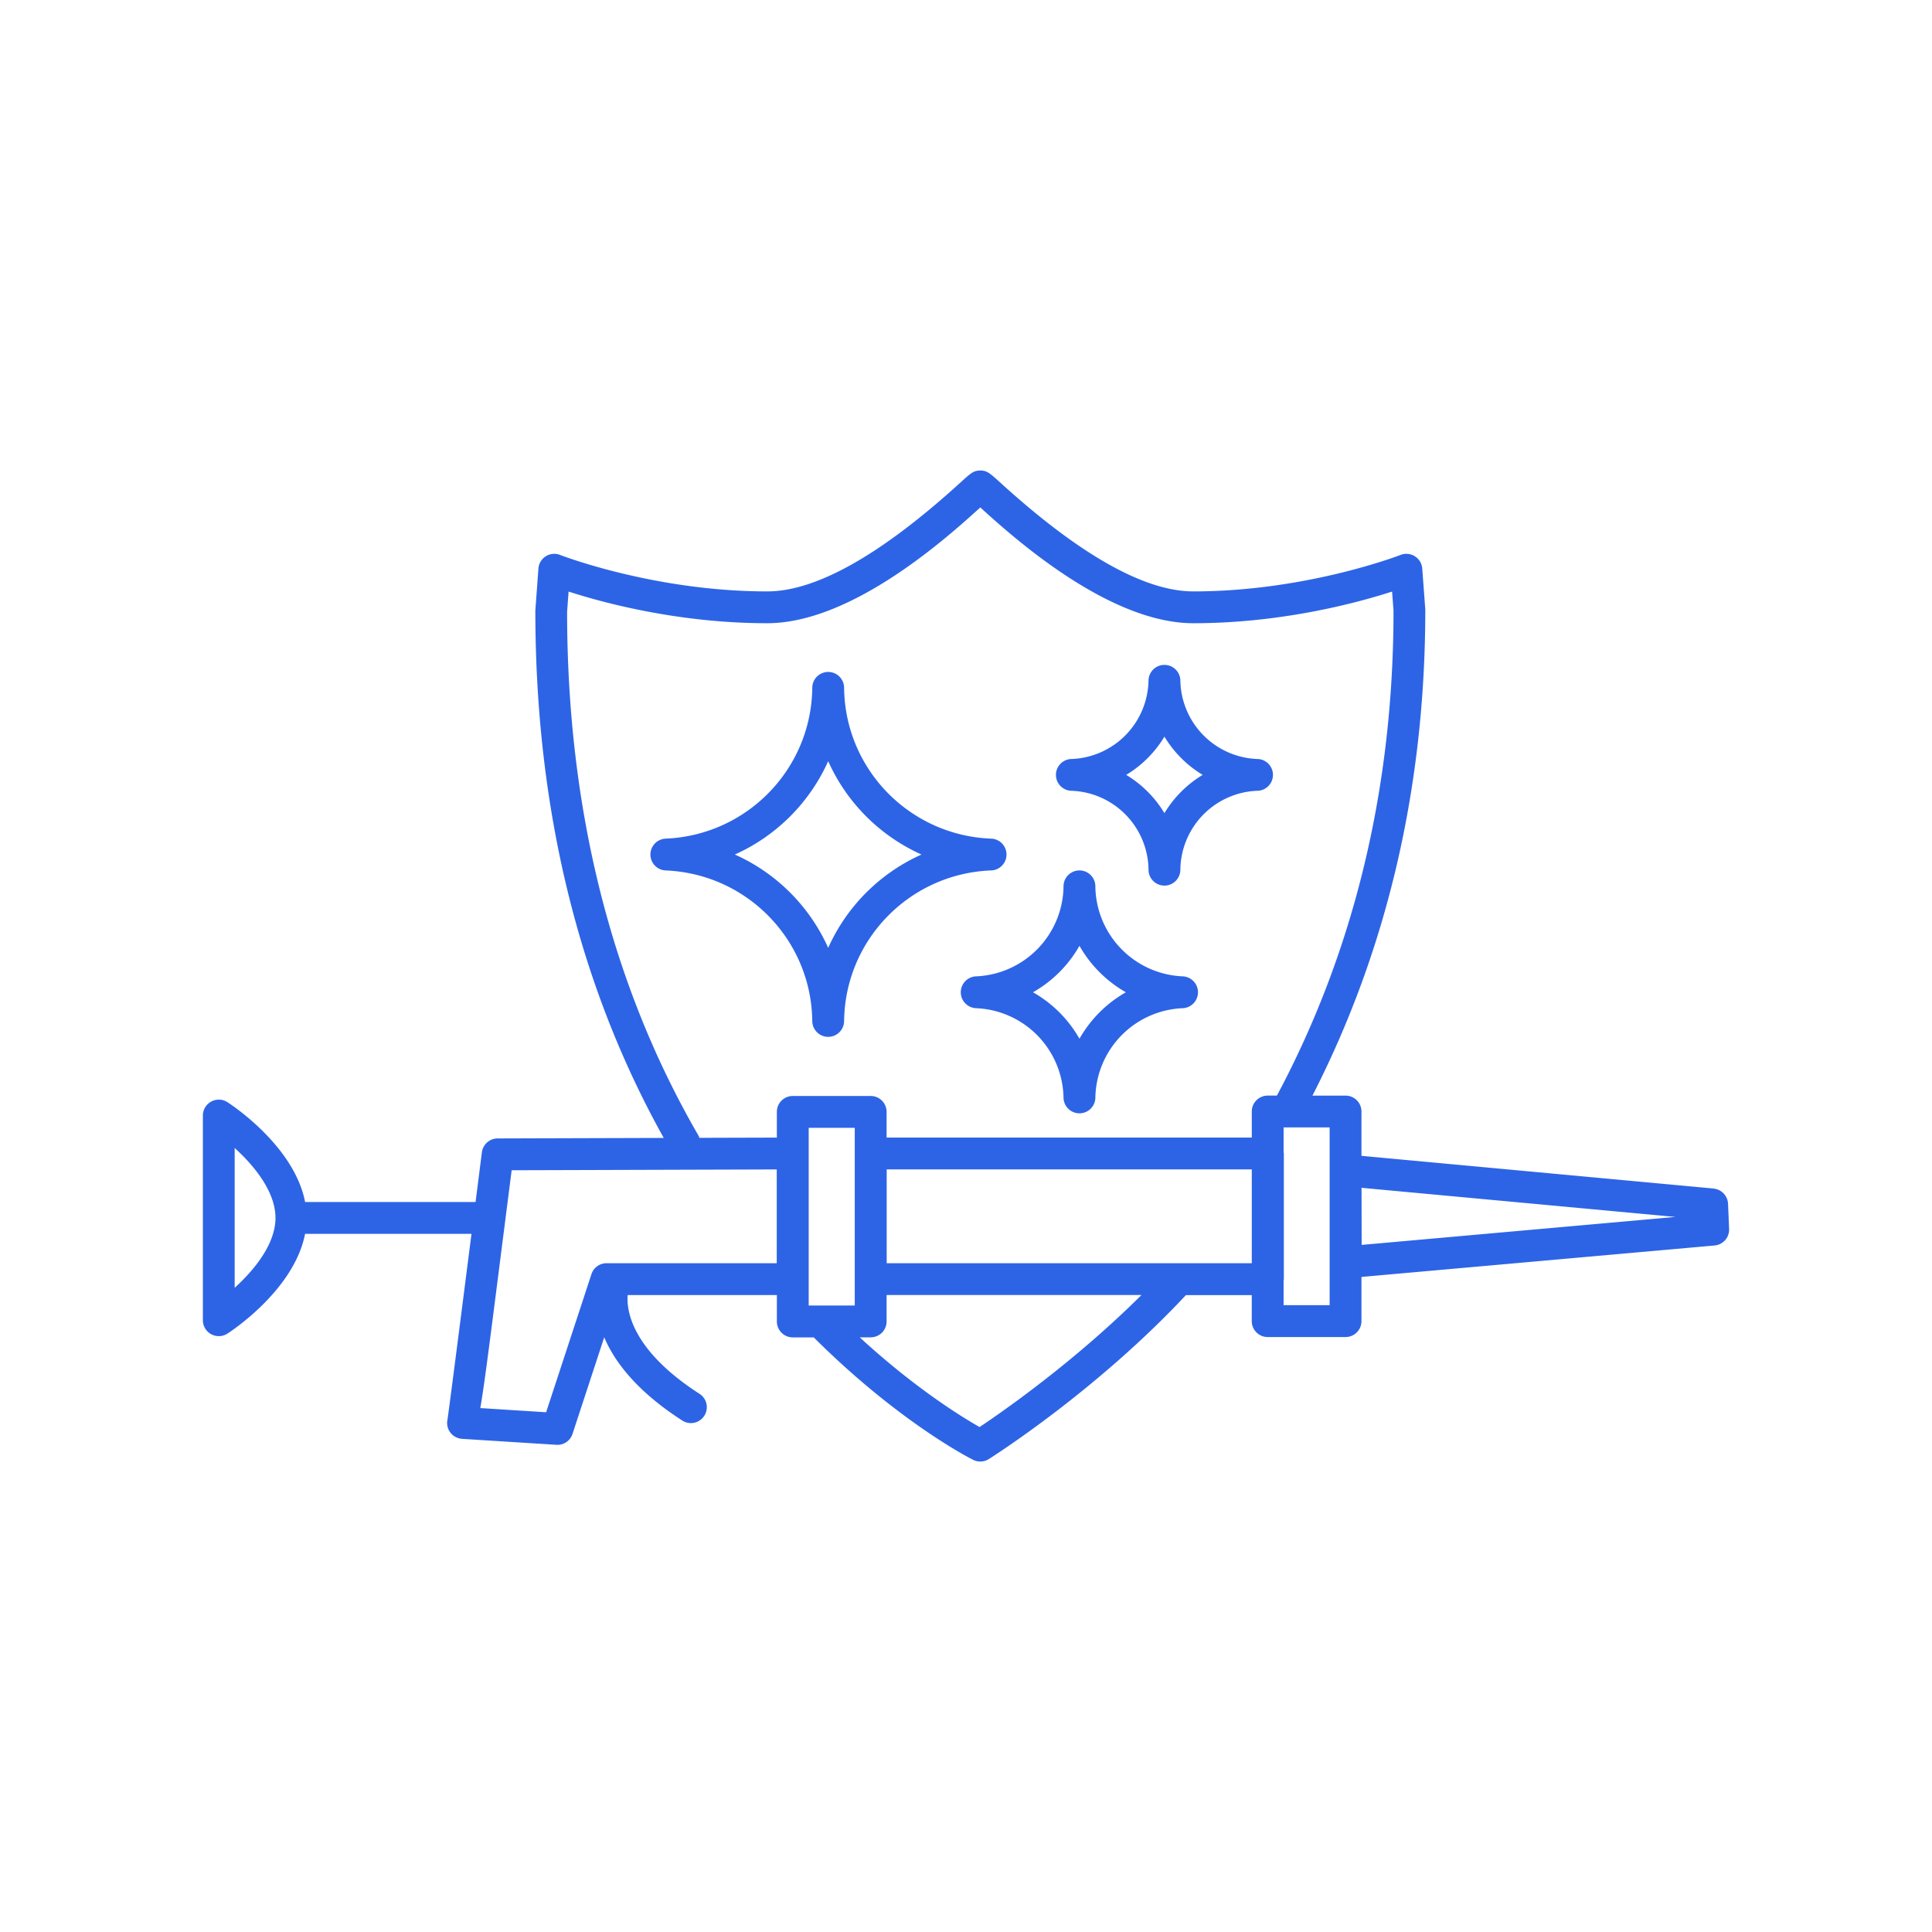 <svg xmlns="http://www.w3.org/2000/svg" xml:space="preserve" style="fill-rule:evenodd;clip-rule:evenodd;stroke-linejoin:round;stroke-miterlimit:2" viewBox="0 0 100 100"><path d="M88.695 61.518v.004c.41.039.729.373.748.785l.056 1.303a.826.826 0 0 1-.751.856l-18.279 1.628v2.287a.823.823 0 0 1-.824.824h-4.03a.823.823 0 0 1-.824-.824v-1.347h-3.407c-4.622 4.944-9.977 8.345-10.205 8.488a.82.82 0 0 1-.807.04c-.156-.077-3.85-1.951-8.253-6.339h-1.084a.823.823 0 0 1-.824-.824v-1.366h-7.723c-.06.726.133 2.801 3.719 5.111a.82.82 0 0 1 .246 1.137.82.82 0 0 1-1.138.246c-2.366-1.523-3.508-3.049-4.041-4.309l-1.641 5.001a.82.82 0 0 1-.782.566q-.025 0-.051-.002l-4.844-.306q-.008-.002-.01-.002l-.031-.002a.823.823 0 0 1-.753-.999c.071-.452.666-5.093 1.242-9.611h-8.613c-.567 2.923-3.874 5.072-4.028 5.169a.82.82 0 0 1-.836.024.82.82 0 0 1-.426-.721V57.741a.82.82 0 0 1 .426-.721.82.82 0 0 1 .837.024c.154.097 3.462 2.247 4.028 5.171h8.823c.115-.894.225-1.764.327-2.569a.823.823 0 0 1 .814-.721l8.599-.026c-4.399-7.882-6.646-17.052-6.646-27.294l.159-2.177a.823.823 0 0 1 1.122-.705c.048.019 4.876 1.888 10.724 1.888 2.522 0 5.877-1.887 9.971-5.611.572-.521.707-.645 1.055-.645s.483.124 1.057.645c4.095 3.723 7.449 5.611 9.97 5.611 5.848 0 10.678-1.869 10.726-1.888a.82.82 0 0 1 .738.069.82.82 0 0 1 .384.636l.158 2.116c.002 9.189-1.978 17.623-5.841 25.165h1.713c.456 0 .824.369.824.824v2.293zm-76.548 5.138c1.008-.916 2.112-2.259 2.112-3.617s-1.103-2.703-2.112-3.618zm28.057-1.272V60.53l-13.721.042-.795 6.234c-.399 3.121-.636 4.976-.827 6.076l3.406.216 2.346-7.148a.82.82 0 0 1 .782-.566zm5.691 0h18.897v-4.857H45.895zm-4.037 2.189h2.384v-9.197h-2.384zm8.844 6.29c1.202-.8 4.9-3.372 8.381-6.833H45.89v1.366a.823.823 0 0 1-.824.824h-.567c2.862 2.633 5.275 4.116 6.203 4.643m19.777-9.427 16.239-1.448-16.245-1.507zm-34.282-5.542 4.013-.012v-1.33c0-.456.369-.824.824-.824h4.032c.456 0 .824.369.824.824v1.327h18.902v-1.347c0-.456.369-.824.824-.824h.477c4-7.493 6.035-15.935 6.035-25.103l-.074-.985c-1.794.579-5.704 1.638-10.287 1.638-4.391 0-9.333-4.453-11.027-5.993-1.694 1.541-6.635 5.993-11.027 5.993-4.583 0-8.489-1.059-10.283-1.638l-.077 1.047c.002 10.195 2.293 19.342 6.81 27.127.019.032.02.067.034.1m6.67-5.227a.824.824 0 0 1-.824-.814c-.046-4.197-3.377-7.622-7.582-7.799a.824.824 0 0 1 0-1.647c4.205-.179 7.535-3.606 7.582-7.803a.824.824 0 0 1 1.648 0c.045 4.197 3.375 7.624 7.582 7.803a.823.823 0 0 1 0 1.647c-4.205.177-7.535 3.602-7.582 7.799a.824.824 0 0 1-.824.814m-4.831-9.437a9.58 9.58 0 0 1 4.831 4.83 9.58 9.58 0 0 1 4.83-4.83 9.58 9.58 0 0 1-4.83-4.831 9.6 9.6 0 0 1-4.831 4.831m11.694 7.13c0-.441.347-.805.788-.824a4.724 4.724 0 0 0 4.53-4.659.824.824 0 0 1 1.648 0 4.72 4.72 0 0 0 4.527 4.659.825.825 0 0 1 0 1.648 4.717 4.717 0 0 0-4.527 4.657.825.825 0 0 1-1.648 0 4.72 4.72 0 0 0-4.53-4.657.825.825 0 0 1-.788-.824m6.143-2.405a6.4 6.4 0 0 1-2.405 2.405 6.4 6.4 0 0 1 2.405 2.404 6.4 6.4 0 0 1 2.402-2.404 6.4 6.4 0 0 1-2.402-2.405m-.395-8.024a.823.823 0 0 1 0-1.646 4.14 4.14 0 0 0 3.969-4.085.825.825 0 0 1 1.648-.001 4.14 4.14 0 0 0 3.97 4.086.823.823 0 0 1 0 1.646 4.14 4.14 0 0 0-3.97 4.084.824.824 0 0 1-1.648 0 4.137 4.137 0 0 0-3.969-4.084m4.793-2.803a5.8 5.8 0 0 1-1.979 1.98 5.8 5.8 0 0 1 1.979 1.98 5.8 5.8 0 0 1 1.98-1.98 5.8 5.8 0 0 1-1.98-1.98m8.551 29.426v-9.198h-2.383v1.283c.002.022.013.041.013.064v6.504c0 .023-.011.042-.013.064v1.283z" style="fill:#2d64e6"/></svg>